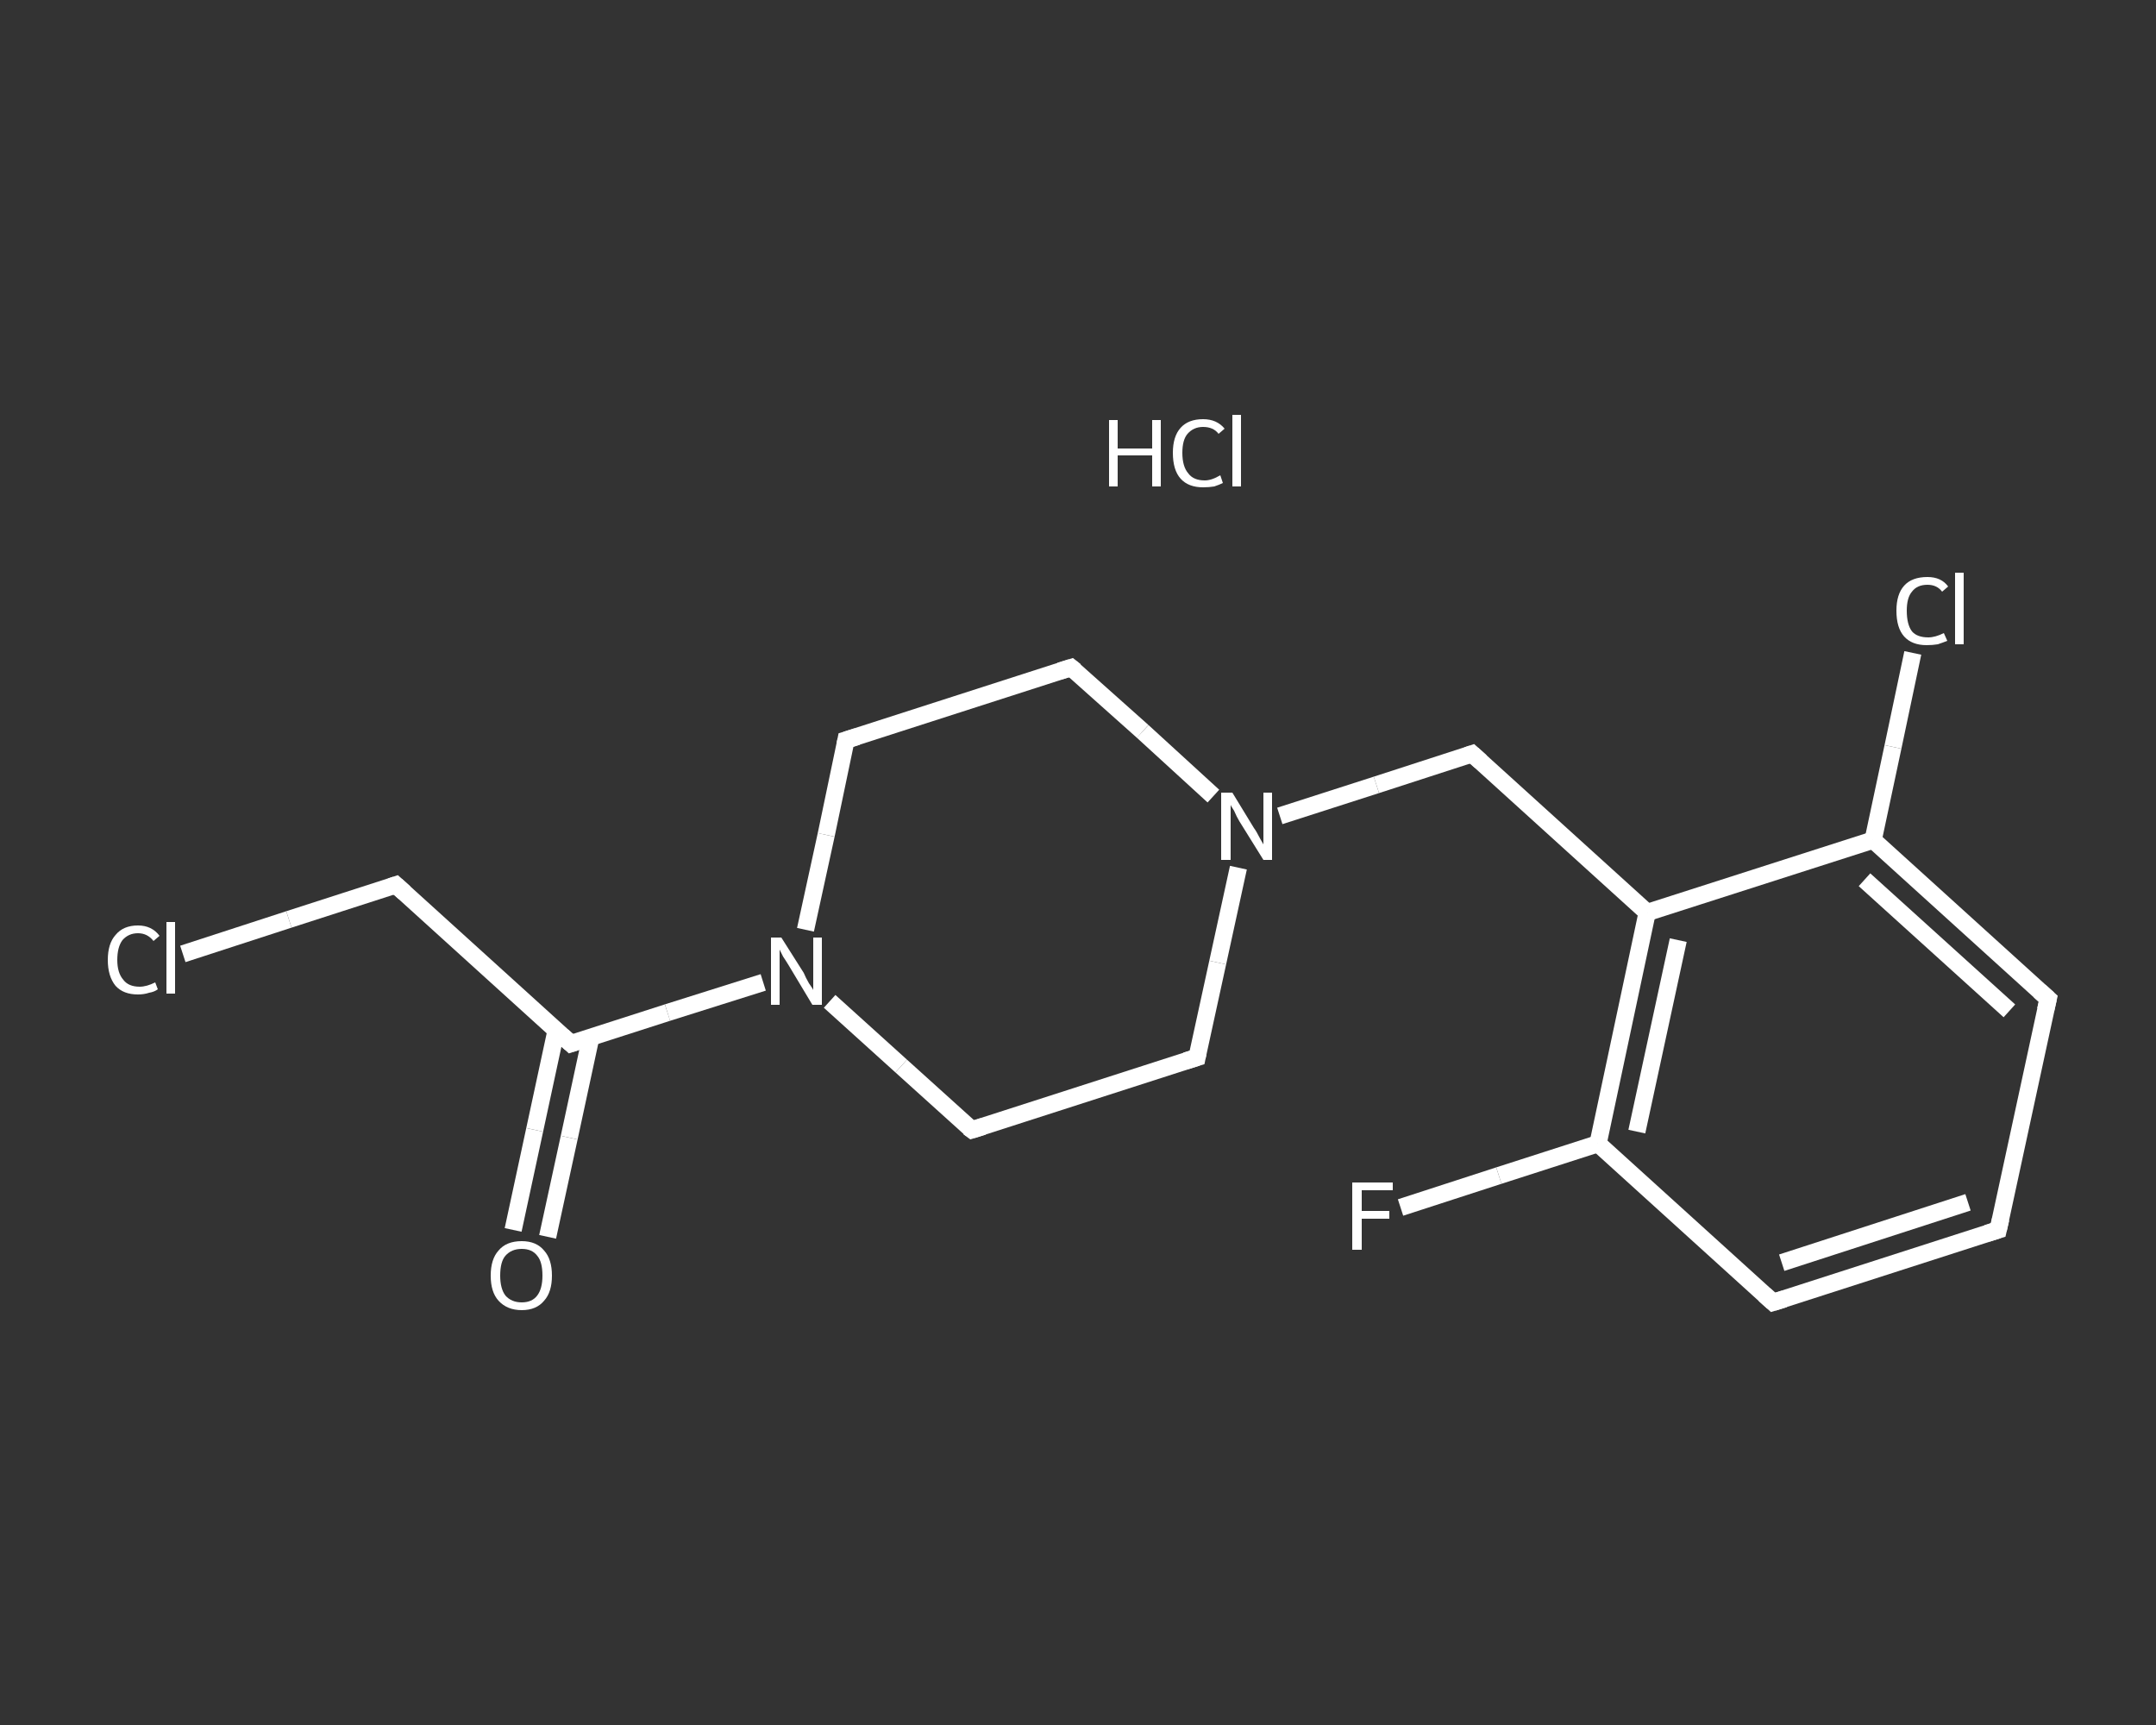 <?xml version='1.0' encoding='iso-8859-1'?>
<svg version='1.1' baseProfile='full'
              xmlns='http://www.w3.org/2000/svg'
                      xmlns:rdkit='http://www.rdkit.org/xml'
                      xmlns:xlink='http://www.w3.org/1999/xlink'
                  xml:space='preserve'
width='250px' height='200px' viewBox='0 0 250 200'>
<rect x="0" y="0" width="250" height="200" fill="#333333" stroke="none"/>
<!-- END OF HEADER -->
<rect style='opacity:1.0;fill:transparent;stroke:none' width='250.0' height='200.0' x='0.0' y='0.0'> </rect>
<path class='bond-0 atom-1 atom-2' d='M 59.5,142.6 L 62.0,131.0' style='fill:none;fill-rule:evenodd;stroke:#FFFFFF;stroke-width:2.0px;stroke-linecap:butt;stroke-linejoin:miter;stroke-opacity:1' />
<path class='bond-0 atom-1 atom-2' d='M 62.0,131.0 L 64.5,119.4' style='fill:none;fill-rule:evenodd;stroke:#FFFFFF;stroke-width:2.0px;stroke-linecap:butt;stroke-linejoin:miter;stroke-opacity:1' />
<path class='bond-0 atom-1 atom-2' d='M 63.5,143.4 L 66.0,131.9' style='fill:none;fill-rule:evenodd;stroke:#FFFFFF;stroke-width:2.0px;stroke-linecap:butt;stroke-linejoin:miter;stroke-opacity:1' />
<path class='bond-0 atom-1 atom-2' d='M 66.0,131.9 L 68.5,120.3' style='fill:none;fill-rule:evenodd;stroke:#FFFFFF;stroke-width:2.0px;stroke-linecap:butt;stroke-linejoin:miter;stroke-opacity:1' />
<path class='bond-1 atom-2 atom-3' d='M 66.2,121.0 L 45.9,102.6' style='fill:none;fill-rule:evenodd;stroke:#FFFFFF;stroke-width:2.0px;stroke-linecap:butt;stroke-linejoin:miter;stroke-opacity:1' />
<path class='bond-2 atom-3 atom-4' d='M 45.9,102.6 L 33.5,106.6' style='fill:none;fill-rule:evenodd;stroke:#FFFFFF;stroke-width:2.0px;stroke-linecap:butt;stroke-linejoin:miter;stroke-opacity:1' />
<path class='bond-2 atom-3 atom-4' d='M 33.5,106.6 L 21.2,110.6' style='fill:none;fill-rule:evenodd;stroke:#FFFFFF;stroke-width:2.0px;stroke-linecap:butt;stroke-linejoin:miter;stroke-opacity:1' />
<path class='bond-3 atom-2 atom-5' d='M 66.2,121.0 L 77.4,117.4' style='fill:none;fill-rule:evenodd;stroke:#FFFFFF;stroke-width:2.0px;stroke-linecap:butt;stroke-linejoin:miter;stroke-opacity:1' />
<path class='bond-3 atom-2 atom-5' d='M 77.4,117.4 L 88.5,113.9' style='fill:none;fill-rule:evenodd;stroke:#FFFFFF;stroke-width:2.0px;stroke-linecap:butt;stroke-linejoin:miter;stroke-opacity:1' />
<path class='bond-4 atom-5 atom-6' d='M 93.4,107.8 L 95.8,96.8' style='fill:none;fill-rule:evenodd;stroke:#FFFFFF;stroke-width:2.0px;stroke-linecap:butt;stroke-linejoin:miter;stroke-opacity:1' />
<path class='bond-4 atom-5 atom-6' d='M 95.8,96.8 L 98.1,85.8' style='fill:none;fill-rule:evenodd;stroke:#FFFFFF;stroke-width:2.0px;stroke-linecap:butt;stroke-linejoin:miter;stroke-opacity:1' />
<path class='bond-5 atom-6 atom-7' d='M 98.1,85.8 L 124.2,77.4' style='fill:none;fill-rule:evenodd;stroke:#FFFFFF;stroke-width:2.0px;stroke-linecap:butt;stroke-linejoin:miter;stroke-opacity:1' />
<path class='bond-6 atom-7 atom-8' d='M 124.2,77.4 L 132.5,84.8' style='fill:none;fill-rule:evenodd;stroke:#FFFFFF;stroke-width:2.0px;stroke-linecap:butt;stroke-linejoin:miter;stroke-opacity:1' />
<path class='bond-6 atom-7 atom-8' d='M 132.5,84.8 L 140.7,92.3' style='fill:none;fill-rule:evenodd;stroke:#FFFFFF;stroke-width:2.0px;stroke-linecap:butt;stroke-linejoin:miter;stroke-opacity:1' />
<path class='bond-7 atom-8 atom-9' d='M 148.4,94.6 L 159.6,91.0' style='fill:none;fill-rule:evenodd;stroke:#FFFFFF;stroke-width:2.0px;stroke-linecap:butt;stroke-linejoin:miter;stroke-opacity:1' />
<path class='bond-7 atom-8 atom-9' d='M 159.6,91.0 L 170.7,87.4' style='fill:none;fill-rule:evenodd;stroke:#FFFFFF;stroke-width:2.0px;stroke-linecap:butt;stroke-linejoin:miter;stroke-opacity:1' />
<path class='bond-8 atom-9 atom-10' d='M 170.7,87.4 L 191.0,105.8' style='fill:none;fill-rule:evenodd;stroke:#FFFFFF;stroke-width:2.0px;stroke-linecap:butt;stroke-linejoin:miter;stroke-opacity:1' />
<path class='bond-9 atom-10 atom-11' d='M 191.0,105.8 L 185.3,132.6' style='fill:none;fill-rule:evenodd;stroke:#FFFFFF;stroke-width:2.0px;stroke-linecap:butt;stroke-linejoin:miter;stroke-opacity:1' />
<path class='bond-9 atom-10 atom-11' d='M 194.6,109.0 L 189.8,131.2' style='fill:none;fill-rule:evenodd;stroke:#FFFFFF;stroke-width:2.0px;stroke-linecap:butt;stroke-linejoin:miter;stroke-opacity:1' />
<path class='bond-10 atom-11 atom-12' d='M 185.3,132.6 L 173.8,136.3' style='fill:none;fill-rule:evenodd;stroke:#FFFFFF;stroke-width:2.0px;stroke-linecap:butt;stroke-linejoin:miter;stroke-opacity:1' />
<path class='bond-10 atom-11 atom-12' d='M 173.8,136.3 L 162.4,140.0' style='fill:none;fill-rule:evenodd;stroke:#FFFFFF;stroke-width:2.0px;stroke-linecap:butt;stroke-linejoin:miter;stroke-opacity:1' />
<path class='bond-11 atom-11 atom-13' d='M 185.3,132.6 L 205.6,151.0' style='fill:none;fill-rule:evenodd;stroke:#FFFFFF;stroke-width:2.0px;stroke-linecap:butt;stroke-linejoin:miter;stroke-opacity:1' />
<path class='bond-12 atom-13 atom-14' d='M 205.6,151.0 L 231.7,142.6' style='fill:none;fill-rule:evenodd;stroke:#FFFFFF;stroke-width:2.0px;stroke-linecap:butt;stroke-linejoin:miter;stroke-opacity:1' />
<path class='bond-12 atom-13 atom-14' d='M 206.6,146.4 L 228.2,139.4' style='fill:none;fill-rule:evenodd;stroke:#FFFFFF;stroke-width:2.0px;stroke-linecap:butt;stroke-linejoin:miter;stroke-opacity:1' />
<path class='bond-13 atom-14 atom-15' d='M 231.7,142.6 L 237.5,115.8' style='fill:none;fill-rule:evenodd;stroke:#FFFFFF;stroke-width:2.0px;stroke-linecap:butt;stroke-linejoin:miter;stroke-opacity:1' />
<path class='bond-14 atom-15 atom-16' d='M 237.5,115.8 L 217.2,97.4' style='fill:none;fill-rule:evenodd;stroke:#FFFFFF;stroke-width:2.0px;stroke-linecap:butt;stroke-linejoin:miter;stroke-opacity:1' />
<path class='bond-14 atom-15 atom-16' d='M 233.0,117.2 L 216.2,102.0' style='fill:none;fill-rule:evenodd;stroke:#FFFFFF;stroke-width:2.0px;stroke-linecap:butt;stroke-linejoin:miter;stroke-opacity:1' />
<path class='bond-15 atom-16 atom-17' d='M 217.2,97.4 L 219.5,86.6' style='fill:none;fill-rule:evenodd;stroke:#FFFFFF;stroke-width:2.0px;stroke-linecap:butt;stroke-linejoin:miter;stroke-opacity:1' />
<path class='bond-15 atom-16 atom-17' d='M 219.5,86.6 L 221.8,75.7' style='fill:none;fill-rule:evenodd;stroke:#FFFFFF;stroke-width:2.0px;stroke-linecap:butt;stroke-linejoin:miter;stroke-opacity:1' />
<path class='bond-16 atom-8 atom-18' d='M 143.6,100.6 L 141.2,111.6' style='fill:none;fill-rule:evenodd;stroke:#FFFFFF;stroke-width:2.0px;stroke-linecap:butt;stroke-linejoin:miter;stroke-opacity:1' />
<path class='bond-16 atom-8 atom-18' d='M 141.2,111.6 L 138.8,122.6' style='fill:none;fill-rule:evenodd;stroke:#FFFFFF;stroke-width:2.0px;stroke-linecap:butt;stroke-linejoin:miter;stroke-opacity:1' />
<path class='bond-17 atom-18 atom-19' d='M 138.8,122.6 L 112.7,131.0' style='fill:none;fill-rule:evenodd;stroke:#FFFFFF;stroke-width:2.0px;stroke-linecap:butt;stroke-linejoin:miter;stroke-opacity:1' />
<path class='bond-18 atom-19 atom-5' d='M 112.7,131.0 L 104.5,123.6' style='fill:none;fill-rule:evenodd;stroke:#FFFFFF;stroke-width:2.0px;stroke-linecap:butt;stroke-linejoin:miter;stroke-opacity:1' />
<path class='bond-18 atom-19 atom-5' d='M 104.5,123.6 L 96.2,116.1' style='fill:none;fill-rule:evenodd;stroke:#FFFFFF;stroke-width:2.0px;stroke-linecap:butt;stroke-linejoin:miter;stroke-opacity:1' />
<path class='bond-19 atom-16 atom-10' d='M 217.2,97.4 L 191.0,105.8' style='fill:none;fill-rule:evenodd;stroke:#FFFFFF;stroke-width:2.0px;stroke-linecap:butt;stroke-linejoin:miter;stroke-opacity:1' />
<path d='M 65.2,120.1 L 66.2,121.0 L 66.8,120.8' style='fill:none;stroke:#FFFFFF;stroke-width:2.0px;stroke-linecap:butt;stroke-linejoin:miter;stroke-opacity:1;' />
<path d='M 46.9,103.5 L 45.9,102.6 L 45.3,102.8' style='fill:none;stroke:#FFFFFF;stroke-width:2.0px;stroke-linecap:butt;stroke-linejoin:miter;stroke-opacity:1;' />
<path d='M 98.0,86.3 L 98.1,85.8 L 99.4,85.4' style='fill:none;stroke:#FFFFFF;stroke-width:2.0px;stroke-linecap:butt;stroke-linejoin:miter;stroke-opacity:1;' />
<path d='M 122.9,77.8 L 124.2,77.4 L 124.7,77.8' style='fill:none;stroke:#FFFFFF;stroke-width:2.0px;stroke-linecap:butt;stroke-linejoin:miter;stroke-opacity:1;' />
<path d='M 170.1,87.6 L 170.7,87.4 L 171.7,88.3' style='fill:none;stroke:#FFFFFF;stroke-width:2.0px;stroke-linecap:butt;stroke-linejoin:miter;stroke-opacity:1;' />
<path d='M 204.6,150.1 L 205.6,151.0 L 206.9,150.6' style='fill:none;stroke:#FFFFFF;stroke-width:2.0px;stroke-linecap:butt;stroke-linejoin:miter;stroke-opacity:1;' />
<path d='M 230.4,143.0 L 231.7,142.6 L 232.0,141.3' style='fill:none;stroke:#FFFFFF;stroke-width:2.0px;stroke-linecap:butt;stroke-linejoin:miter;stroke-opacity:1;' />
<path d='M 237.2,117.1 L 237.5,115.8 L 236.5,114.9' style='fill:none;stroke:#FFFFFF;stroke-width:2.0px;stroke-linecap:butt;stroke-linejoin:miter;stroke-opacity:1;' />
<path d='M 138.9,122.1 L 138.8,122.6 L 137.5,123.0' style='fill:none;stroke:#FFFFFF;stroke-width:2.0px;stroke-linecap:butt;stroke-linejoin:miter;stroke-opacity:1;' />
<path d='M 114.0,130.6 L 112.7,131.0 L 112.3,130.7' style='fill:none;stroke:#FFFFFF;stroke-width:2.0px;stroke-linecap:butt;stroke-linejoin:miter;stroke-opacity:1;' />
<path class='atom-0' d='M 128.6 48.7
L 129.6 48.7
L 129.6 52.0
L 133.6 52.0
L 133.6 48.7
L 134.6 48.7
L 134.6 56.4
L 133.6 56.4
L 133.6 52.8
L 129.6 52.8
L 129.6 56.4
L 128.6 56.4
L 128.6 48.7
' fill='#FFFFFF'/>
<path class='atom-0' d='M 136.0 52.5
Q 136.0 50.6, 136.9 49.6
Q 137.8 48.6, 139.5 48.6
Q 141.1 48.6, 142.0 49.7
L 141.3 50.3
Q 140.7 49.5, 139.5 49.5
Q 138.4 49.5, 137.7 50.3
Q 137.1 51.0, 137.1 52.5
Q 137.1 54.1, 137.8 54.9
Q 138.4 55.7, 139.7 55.7
Q 140.5 55.7, 141.5 55.1
L 141.8 56.0
Q 141.4 56.2, 140.8 56.4
Q 140.2 56.5, 139.5 56.5
Q 137.8 56.5, 136.9 55.5
Q 136.0 54.5, 136.0 52.5
' fill='#FFFFFF'/>
<path class='atom-0' d='M 142.9 48.1
L 143.9 48.1
L 143.9 56.4
L 142.9 56.4
L 142.9 48.1
' fill='#FFFFFF'/>
<path class='atom-1' d='M 56.9 147.9
Q 56.9 146.0, 57.8 145.0
Q 58.7 143.9, 60.5 143.9
Q 62.2 143.9, 63.1 145.0
Q 64.0 146.0, 64.0 147.9
Q 64.0 149.8, 63.1 150.8
Q 62.2 151.9, 60.5 151.9
Q 58.8 151.9, 57.8 150.8
Q 56.9 149.8, 56.9 147.9
M 60.5 151.0
Q 61.7 151.0, 62.3 150.2
Q 62.9 149.4, 62.9 147.9
Q 62.9 146.3, 62.3 145.6
Q 61.7 144.8, 60.5 144.8
Q 59.3 144.8, 58.6 145.6
Q 58.0 146.3, 58.0 147.9
Q 58.0 149.4, 58.6 150.2
Q 59.3 151.0, 60.5 151.0
' fill='#FFFFFF'/>
<path class='atom-4' d='M 12.5 111.3
Q 12.5 109.4, 13.4 108.4
Q 14.3 107.3, 16.0 107.3
Q 17.6 107.3, 18.5 108.5
L 17.8 109.1
Q 17.1 108.2, 16.0 108.2
Q 14.9 108.2, 14.2 109.0
Q 13.6 109.8, 13.6 111.3
Q 13.6 112.8, 14.3 113.6
Q 14.9 114.4, 16.2 114.4
Q 17.0 114.4, 18.0 113.9
L 18.3 114.7
Q 17.9 115.0, 17.3 115.1
Q 16.7 115.3, 16.0 115.3
Q 14.3 115.3, 13.4 114.3
Q 12.5 113.2, 12.5 111.3
' fill='#FFFFFF'/>
<path class='atom-4' d='M 19.3 106.9
L 20.3 106.9
L 20.3 115.2
L 19.3 115.2
L 19.3 106.9
' fill='#FFFFFF'/>
<path class='atom-5' d='M 90.6 108.7
L 93.2 112.8
Q 93.4 113.3, 93.8 114.0
Q 94.3 114.7, 94.3 114.8
L 94.3 108.7
L 95.3 108.7
L 95.3 116.5
L 94.2 116.5
L 91.5 112.0
Q 91.2 111.5, 90.8 110.9
Q 90.5 110.3, 90.4 110.1
L 90.4 116.5
L 89.4 116.5
L 89.4 108.7
L 90.6 108.7
' fill='#FFFFFF'/>
<path class='atom-8' d='M 142.9 91.9
L 145.4 96.0
Q 145.7 96.4, 146.1 97.2
Q 146.5 97.9, 146.5 97.9
L 146.5 91.9
L 147.5 91.9
L 147.5 99.7
L 146.5 99.7
L 143.7 95.2
Q 143.4 94.7, 143.1 94.0
Q 142.7 93.4, 142.7 93.3
L 142.7 99.7
L 141.6 99.7
L 141.6 91.9
L 142.9 91.9
' fill='#FFFFFF'/>
<path class='atom-12' d='M 156.8 137.1
L 161.5 137.1
L 161.5 138.0
L 157.9 138.0
L 157.9 140.4
L 161.1 140.4
L 161.1 141.3
L 157.9 141.3
L 157.9 144.9
L 156.8 144.9
L 156.8 137.1
' fill='#FFFFFF'/>
<path class='atom-17' d='M 219.9 70.8
Q 219.9 68.9, 220.8 67.9
Q 221.7 66.9, 223.5 66.9
Q 225.1 66.9, 225.9 68.0
L 225.2 68.6
Q 224.6 67.8, 223.5 67.8
Q 222.3 67.8, 221.7 68.6
Q 221.1 69.3, 221.1 70.8
Q 221.1 72.4, 221.7 73.2
Q 222.3 73.9, 223.6 73.9
Q 224.4 73.9, 225.4 73.4
L 225.8 74.3
Q 225.3 74.5, 224.7 74.7
Q 224.1 74.8, 223.4 74.8
Q 221.7 74.8, 220.8 73.8
Q 219.9 72.8, 219.9 70.8
' fill='#FFFFFF'/>
<path class='atom-17' d='M 226.7 66.4
L 227.7 66.4
L 227.7 74.7
L 226.7 74.7
L 226.7 66.4
' fill='#FFFFFF'/>
</svg>
